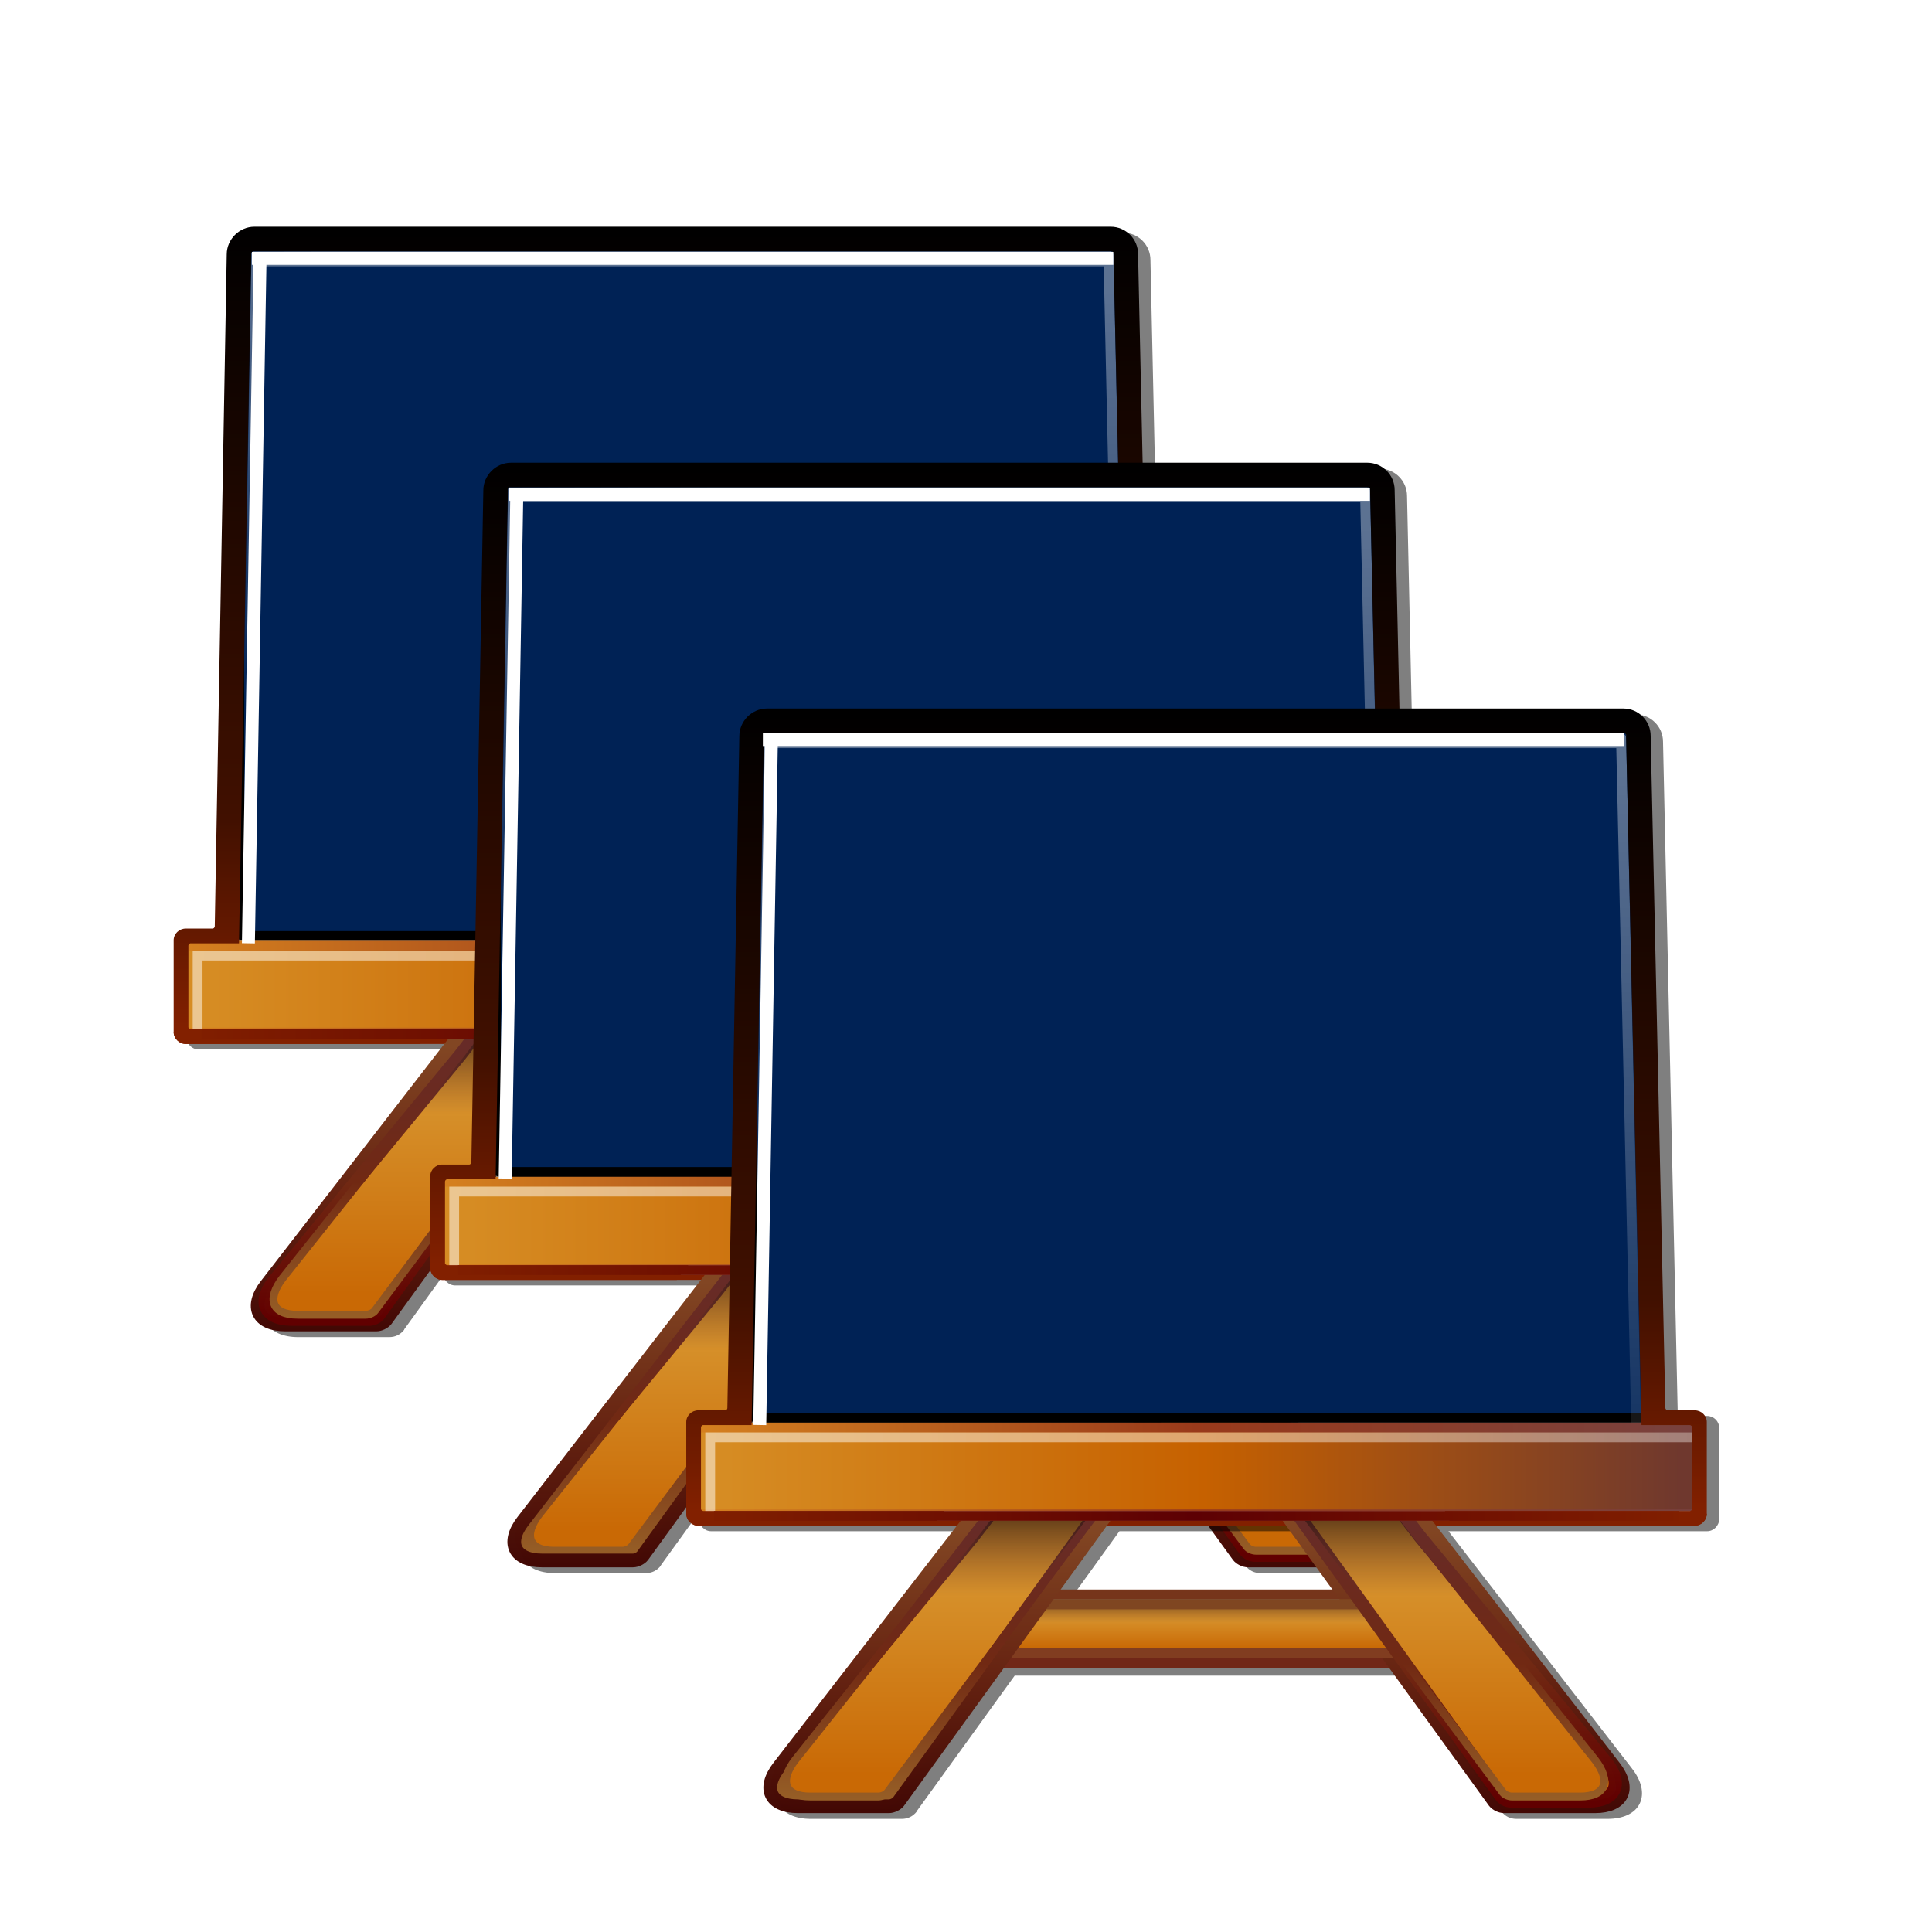 <?xml version="1.0" encoding="UTF-8" standalone="no"?>
<!-- Created with Inkscape (http://www.inkscape.org/) -->

<svg
   xmlns:dc="http://purl.org/dc/elements/1.1/"
   xmlns:cc="http://creativecommons.org/ns#"
   xmlns:rdf="http://www.w3.org/1999/02/22-rdf-syntax-ns#"
   xmlns:svg="http://www.w3.org/2000/svg"
   xmlns="http://www.w3.org/2000/svg"
   xmlns:xlink="http://www.w3.org/1999/xlink"
   xmlns:sodipodi="http://sodipodi.sourceforge.net/DTD/sodipodi-0.dtd"
   xmlns:inkscape="http://www.inkscape.org/namespaces/inkscape"
   id="svg2"
   height="128"
   width="128"
   version="1.0"
   viewBox="0 0 128 128"
   inkscape:version="0.92.3 (2405546, 2018-03-11)"
   sodipodi:docname="window_list.svg"
   inkscape:export-filename="/var/www/chamilo111x/main/img/icons/128/window_list.png"
   inkscape:export-xdpi="96"
   inkscape:export-ydpi="96">
  <sodipodi:namedview
     pagecolor="#ffffff"
     bordercolor="#666666"
     borderopacity="1"
     objecttolerance="10"
     gridtolerance="10"
     guidetolerance="10"
     inkscape:pageopacity="0"
     inkscape:pageshadow="2"
     inkscape:window-width="1865"
     inkscape:window-height="1025"
     id="namedview114"
     showgrid="false"
     inkscape:zoom="5.6568543"
     inkscape:cx="104.34131"
     inkscape:cy="59.79606"
     inkscape:window-x="55"
     inkscape:window-y="27"
     inkscape:window-maximized="1"
     inkscape:current-layer="g4336" />
  <defs
     id="defs4">
    <linearGradient
       id="linearGradient3579">
      <stop
         id="stop3581"
         stop-color="#672b27"
         offset="0" />
      <stop
         id="stop3583"
         stop-color="#712913"
         offset=".5" />
      <stop
         id="stop3585"
         stop-color="#965e26"
         offset="1" />
    </linearGradient>
    <linearGradient
       id="linearGradient3551">
      <stop
         id="stop3553"
         offset="0" />
      <stop
         id="stop3557"
         stop-color="#6f382e"
         stop-opacity="0"
         offset="1" />
    </linearGradient>
    <linearGradient
       id="linearGradient3511">
      <stop
         id="stop3513"
         stop-color="#813d20"
         offset="0" />
      <stop
         id="stop3515"
         stop-color="#7f4621"
         offset="1" />
    </linearGradient>
    <linearGradient
       id="linearGradient3439">
      <stop
         id="stop3441"
         stop-color="#824623"
         offset="0" />
      <stop
         id="stop3443"
         stop-color="#672412"
         offset=".5" />
      <stop
         id="stop3445"
         stop-color="#420804"
         stop-opacity=".996"
         offset="1" />
    </linearGradient>
    <linearGradient
       id="linearGradient3431">
      <stop
         id="stop3433"
         stop-color="#c96905"
         offset="0" />
      <stop
         id="stop3435"
         stop-color="#d6902a"
         offset="1" />
    </linearGradient>
    <linearGradient
       id="linearGradient3405">
      <stop
         id="stop3407"
         stop-color="#672b27"
         offset="0" />
      <stop
         id="stop3413"
         stop-color="#712913"
         offset=".5" />
      <stop
         id="stop3409"
         stop-color="#620000"
         stop-opacity=".984"
         offset="1" />
    </linearGradient>
    <linearGradient
       id="linearGradient3376"
       y2="284.79"
       gradientUnits="userSpaceOnUse"
       x2="668.25"
       y1="284.79"
       x1="570.7"
       gradientTransform="matrix(0.65,0,0,0.65,193.48,80.169)">
      <stop
         id="stop3380"
         stop-color="#d68c23"
         offset="0" />
      <stop
         id="stop3392"
         stop-color="#c66100"
         offset=".5" />
      <stop
         id="stop3382"
         stop-color="#6f382e"
         offset="1" />
    </linearGradient>
    <linearGradient
       id="linearGradient3390"
       y2="280.44"
       gradientUnits="userSpaceOnUse"
       x2="668.93"
       y1="280.44"
       x1="568.19"
       gradientTransform="matrix(0.65,0,0,0.65,193.48,80.169)">
      <stop
         id="stop3386"
         stop-color="#d5801f"
         offset="0" />
      <stop
         id="stop3394"
         stop-color="#993a1b"
         offset=".5" />
      <stop
         id="stop3388"
         stop-color="#78413e"
         offset="1" />
    </linearGradient>
    <linearGradient
       id="linearGradient3613"
       y2="285.4"
       gradientUnits="userSpaceOnUse"
       x2="669.91"
       y1="285.4"
       x1="568.29"
       gradientTransform="matrix(0.65,0,0,0.65,193.48,80.169)">
      <stop
         id="stop3609"
         stop-color="#fff"
         stop-opacity=".502"
         offset="0" />
      <stop
         id="stop3611"
         stop-color="#fff"
         stop-opacity=".361"
         offset="1" />
    </linearGradient>
    <linearGradient
       id="linearGradient3617"
       y2="88.929"
       gradientUnits="userSpaceOnUse"
       x2="66.259"
       y1="7.864"
       x1="66.259">
      <stop
         id="stop3307"
         stop-color="#010000"
         offset="0" />
      <stop
         id="stop3352"
         stop-color="#411000"
         offset=".736" />
      <stop
         id="stop3309"
         stop-color="#822000"
         offset="1" />
    </linearGradient>
    <linearGradient
       id="linearGradient3654"
       y2="289.29"
       gradientUnits="userSpaceOnUse"
       x2="668"
       y1="289.29"
       x1="568.67"
       gradientTransform="matrix(0.65,0,0,0.65,193.48,80.169)">
      <stop
         id="stop3625"
         stop-color="#811f00"
         offset="0" />
      <stop
         id="stop3631"
         stop-color="#5d0003"
         offset=".5" />
      <stop
         id="stop3627"
         stop-color="#811f00"
         offset="1" />
    </linearGradient>
    <linearGradient
       id="linearGradient3845"
       y2="297.6"
       xlink:href="#linearGradient3551"
       gradientUnits="userSpaceOnUse"
       x2="599.37"
       gradientTransform="matrix(-0.65,0,0,0.65,997.549,80.169)"
       y1="285.4"
       x1="599.37" />
    <linearGradient
       id="linearGradient3847"
       y2="318.35"
       xlink:href="#linearGradient3579"
       gradientUnits="userSpaceOnUse"
       x2="597.52"
       gradientTransform="matrix(-0.65,0,0,0.65,997.484,80.169)"
       y1="290.62"
       x1="597.52" />
    <linearGradient
       id="linearGradient3850"
       y2="297.6"
       xlink:href="#linearGradient3551"
       gradientUnits="userSpaceOnUse"
       x2="599.37"
       gradientTransform="matrix(0.65,0,0,0.65,193.477,80.169)"
       y1="285.4"
       x1="599.37" />
    <linearGradient
       id="linearGradient3852"
       y2="318.35"
       xlink:href="#linearGradient3579"
       gradientUnits="userSpaceOnUse"
       x2="597.52"
       gradientTransform="matrix(0.65,0,0,0.65,193.547,80.169)"
       y1="290.62"
       x1="597.52" />
    <linearGradient
       id="linearGradient3855"
       y2="297.05"
       xlink:href="#linearGradient3431"
       gradientUnits="userSpaceOnUse"
       x2="583.48"
       gradientTransform="matrix(-0.65,0,0,0.65,997.744,80.169)"
       y1="315.81"
       x1="583.48" />
    <linearGradient
       id="linearGradient3857"
       y2="318.35"
       xlink:href="#linearGradient3405"
       gradientUnits="userSpaceOnUse"
       x2="597.52"
       gradientTransform="matrix(-0.65,0,0,0.65,997.679,80.169)"
       y1="290.62"
       x1="597.52" />
    <linearGradient
       id="linearGradient3860"
       y2="297.05"
       xlink:href="#linearGradient3431"
       gradientUnits="userSpaceOnUse"
       x2="583.48"
       gradientTransform="matrix(0.65,0,0,0.65,193.477,80.169)"
       y1="315.81"
       x1="583.48" />
    <linearGradient
       id="linearGradient3862"
       y2="318.35"
       xlink:href="#linearGradient3405"
       gradientUnits="userSpaceOnUse"
       x2="597.52"
       gradientTransform="matrix(0.65,0,0,0.65,193.547,80.169)"
       y1="290.62"
       x1="597.52" />
    <linearGradient
       id="linearGradient3865"
       y2="299.34"
       xlink:href="#linearGradient3551"
       gradientUnits="userSpaceOnUse"
       x2="622.05"
       gradientTransform="matrix(0.65,0,0,0.65,193.48,80.819)"
       y1="295.55"
       x1="622.05" />
    <linearGradient
       id="linearGradient3867"
       y2="299.45"
       xlink:href="#linearGradient3511"
       gradientUnits="userSpaceOnUse"
       x2="617.44"
       y1="302.66"
       x1="617.44"
       gradientTransform="matrix(0.65,0,0,0.65,193.48,80.169)" />
    <linearGradient
       id="linearGradient3870"
       y2="299.04"
       xlink:href="#linearGradient3431"
       gradientUnits="userSpaceOnUse"
       x2="622.05"
       gradientTransform="matrix(0.65,0,0,0.65,193.48,80.819)"
       y1="301.88"
       x1="622.05" />
    <linearGradient
       id="linearGradient3875"
       y2="319.61"
       xlink:href="#linearGradient3439"
       gradientUnits="userSpaceOnUse"
       x2="598.18"
       gradientTransform="matrix(-0.65,0,0,0.65,997.744,80.169)"
       y1="290.65"
       x1="598.18" />
    <linearGradient
       id="linearGradient3878"
       y2="299.61"
       gradientUnits="userSpaceOnUse"
       x2="612.31"
       y1="303.4"
       x1="612.31"
       gradientTransform="matrix(0.65,0,0,0.65,193.48,80.169)">
      <stop
         id="stop3505"
         stop-color="#712717"
         offset="0" />
      <stop
         id="stop3507"
         stop-color="#76351b"
         offset="1" />
    </linearGradient>
    <linearGradient
       id="linearGradient3881"
       y2="319.61"
       xlink:href="#linearGradient3439"
       gradientUnits="userSpaceOnUse"
       x2="598.18"
       gradientTransform="matrix(0.65,0,0,0.65,193.477,80.169)"
       y1="290.65"
       x1="598.18" />
    <filter
       id="filter3955">
      <feGaussianBlur
         id="feGaussianBlur3957"
         stdDeviation="1.299" />
    </filter>
    <linearGradient
       id="linearGradient3980"
       y2="55.843"
       gradientUnits="userSpaceOnUse"
       x2="27.965"
       y1="10.75"
       x1="27.965"
       gradientTransform="matrix(0.65,0,0,0.65,551.351,210.098)">
      <stop
         id="stop3976"
         stop-color="#fff"
         stop-opacity=".361"
         offset="0" />
      <stop
         id="stop3978"
         stop-color="#fff"
         stop-opacity="0"
         offset="1" />
    </linearGradient>
    <linearGradient
       id="linearGradient3990"
       y2="80.617"
       gradientUnits="userSpaceOnUse"
       x2="111.23"
       y1="13.656"
       x1="111.23"
       gradientTransform="matrix(0.65,0,0,0.65,551.351,210.098)">
      <stop
         id="stop3986"
         stop-color="#fff"
         stop-opacity=".361"
         offset="0" />
      <stop
         id="stop3988"
         stop-color="#fff"
         stop-opacity=".086"
         offset="1" />
    </linearGradient>
    <linearGradient
       inkscape:collect="always"
       xlink:href="#linearGradient3617"
       id="linearGradient4304"
       gradientUnits="userSpaceOnUse"
       x1="66.259"
       y1="7.864"
       x2="66.259"
       y2="88.929"
       gradientTransform="matrix(0.65,0,0,0.65,551.351,210.098)" />
    <linearGradient
       inkscape:collect="always"
       xlink:href="#linearGradient3511"
       id="linearGradient4306"
       gradientUnits="userSpaceOnUse"
       x1="617.44"
       y1="302.66"
       x2="617.44"
       y2="299.45"
       gradientTransform="matrix(0.65,0,0,0.65,193.48,80.169)" />
    <linearGradient
       inkscape:collect="always"
       xlink:href="#linearGradient3617"
       id="linearGradient4308"
       gradientUnits="userSpaceOnUse"
       x1="66.259"
       y1="7.864"
       x2="66.259"
       y2="88.929"
       gradientTransform="matrix(0.65,0,0,0.65,551.351,210.098)" />
    <linearGradient
       id="linearGradient3980-9"
       y2="55.843"
       gradientUnits="userSpaceOnUse"
       x2="27.965"
       y1="10.75"
       x1="27.965"
       gradientTransform="matrix(0.65,0,0,0.65,568.35,225.732)">
      <stop
         id="stop3976-6"
         stop-color="#fff"
         stop-opacity=".361"
         offset="0" />
      <stop
         id="stop3978-0"
         stop-color="#fff"
         stop-opacity="0"
         offset="1" />
    </linearGradient>
    <linearGradient
       id="linearGradient3654-2"
       y2="289.29"
       gradientUnits="userSpaceOnUse"
       x2="668"
       y1="289.29"
       x1="568.67"
       gradientTransform="matrix(0.65,0,0,0.65,210.48,95.803)">
      <stop
         id="stop3625-7"
         stop-color="#811f00"
         offset="0" />
      <stop
         id="stop3631-6"
         stop-color="#5d0003"
         offset=".5" />
      <stop
         id="stop3627-1"
         stop-color="#811f00"
         offset="1" />
    </linearGradient>
    <linearGradient
       inkscape:collect="always"
       xlink:href="#linearGradient3617"
       id="linearGradient4308-3"
       gradientUnits="userSpaceOnUse"
       x1="66.259"
       y1="7.864"
       x2="66.259"
       y2="88.929"
       gradientTransform="matrix(0.65,0,0,0.65,568.35,225.732)" />
    <linearGradient
       id="linearGradient3613-9"
       y2="285.4"
       gradientUnits="userSpaceOnUse"
       x2="669.91"
       y1="285.4"
       x1="568.29"
       gradientTransform="matrix(0.65,0,0,0.65,210.48,95.803)">
      <stop
         id="stop3609-9"
         stop-color="#fff"
         stop-opacity=".502"
         offset="0" />
      <stop
         id="stop3611-1"
         stop-color="#fff"
         stop-opacity=".361"
         offset="1" />
    </linearGradient>
    <linearGradient
       id="linearGradient3376-4"
       y2="284.79"
       gradientUnits="userSpaceOnUse"
       x2="668.25"
       y1="284.79"
       x1="570.7"
       gradientTransform="matrix(0.65,0,0,0.65,210.48,95.803)">
      <stop
         id="stop3380-9"
         stop-color="#d68c23"
         offset="0" />
      <stop
         id="stop3392-1"
         stop-color="#c66100"
         offset=".5" />
      <stop
         id="stop3382-0"
         stop-color="#6f382e"
         offset="1" />
    </linearGradient>
    <linearGradient
       id="linearGradient3390-7"
       y2="280.44"
       gradientUnits="userSpaceOnUse"
       x2="668.93"
       y1="280.44"
       x1="568.19"
       gradientTransform="matrix(0.65,0,0,0.65,210.48,95.803)">
      <stop
         id="stop3386-5"
         stop-color="#d5801f"
         offset="0" />
      <stop
         id="stop3394-8"
         stop-color="#993a1b"
         offset=".5" />
      <stop
         id="stop3388-7"
         stop-color="#78413e"
         offset="1" />
    </linearGradient>
    <linearGradient
       id="linearGradient3990-0"
       y2="80.617"
       gradientUnits="userSpaceOnUse"
       x2="111.23"
       y1="13.656"
       x1="111.23"
       gradientTransform="matrix(0.65,0,0,0.65,568.35,225.732)">
      <stop
         id="stop3986-4"
         stop-color="#fff"
         stop-opacity=".361"
         offset="0" />
      <stop
         id="stop3988-8"
         stop-color="#fff"
         stop-opacity=".086"
         offset="1" />
    </linearGradient>
    <linearGradient
       id="linearGradient3845-0"
       y2="297.6"
       xlink:href="#linearGradient3551"
       gradientUnits="userSpaceOnUse"
       x2="599.37"
       gradientTransform="matrix(-0.65,0,0,0.65,1014.549,95.803)"
       y1="285.4"
       x1="599.37" />
    <linearGradient
       id="linearGradient3847-9"
       y2="318.35"
       xlink:href="#linearGradient3579"
       gradientUnits="userSpaceOnUse"
       x2="597.52"
       gradientTransform="matrix(-0.65,0,0,0.65,1014.484,95.803)"
       y1="290.62"
       x1="597.52" />
    <linearGradient
       id="linearGradient3850-4"
       y2="297.6"
       xlink:href="#linearGradient3551"
       gradientUnits="userSpaceOnUse"
       x2="599.37"
       gradientTransform="matrix(0.65,0,0,0.65,210.477,95.803)"
       y1="285.4"
       x1="599.37" />
    <linearGradient
       id="linearGradient3852-2"
       y2="318.35"
       xlink:href="#linearGradient3579"
       gradientUnits="userSpaceOnUse"
       x2="597.52"
       gradientTransform="matrix(0.65,0,0,0.65,210.547,95.803)"
       y1="290.62"
       x1="597.52" />
    <linearGradient
       id="linearGradient3855-2"
       y2="297.05"
       xlink:href="#linearGradient3431"
       gradientUnits="userSpaceOnUse"
       x2="583.48"
       gradientTransform="matrix(-0.65,0,0,0.65,1014.744,95.803)"
       y1="315.81"
       x1="583.48" />
    <linearGradient
       id="linearGradient3857-5"
       y2="318.35"
       xlink:href="#linearGradient3405"
       gradientUnits="userSpaceOnUse"
       x2="597.52"
       gradientTransform="matrix(-0.65,0,0,0.65,1014.679,95.803)"
       y1="290.62"
       x1="597.52" />
    <linearGradient
       id="linearGradient3860-0"
       y2="297.05"
       xlink:href="#linearGradient3431"
       gradientUnits="userSpaceOnUse"
       x2="583.48"
       gradientTransform="matrix(0.65,0,0,0.65,210.477,95.803)"
       y1="315.81"
       x1="583.48" />
    <linearGradient
       id="linearGradient3865-8"
       y2="299.34"
       xlink:href="#linearGradient3551"
       gradientUnits="userSpaceOnUse"
       x2="622.05"
       gradientTransform="matrix(0.65,0,0,0.65,210.48,96.453)"
       y1="295.55"
       x1="622.05" />
    <linearGradient
       id="linearGradient3867-3"
       y2="299.45"
       xlink:href="#linearGradient3511"
       gradientUnits="userSpaceOnUse"
       x2="617.44"
       y1="302.66"
       x1="617.44"
       gradientTransform="matrix(0.65,0,0,0.65,210.48,95.803)" />
    <linearGradient
       id="linearGradient3870-4"
       y2="299.04"
       xlink:href="#linearGradient3431"
       gradientUnits="userSpaceOnUse"
       x2="622.05"
       gradientTransform="matrix(0.65,0,0,0.65,210.48,96.453)"
       y1="301.88"
       x1="622.05" />
    <linearGradient
       id="linearGradient3875-9"
       y2="319.61"
       xlink:href="#linearGradient3439"
       gradientUnits="userSpaceOnUse"
       x2="598.18"
       gradientTransform="matrix(-0.65,0,0,0.65,1014.744,95.803)"
       y1="290.65"
       x1="598.18" />
    <linearGradient
       id="linearGradient3878-2"
       y2="299.61"
       gradientUnits="userSpaceOnUse"
       x2="612.31"
       y1="303.4"
       x1="612.31"
       gradientTransform="matrix(0.65,0,0,0.65,210.48,95.803)">
      <stop
         id="stop3505-5"
         stop-color="#712717"
         offset="0" />
      <stop
         id="stop3507-4"
         stop-color="#76351b"
         offset="1" />
    </linearGradient>
    <linearGradient
       id="linearGradient3881-4"
       y2="319.61"
       xlink:href="#linearGradient3439"
       gradientUnits="userSpaceOnUse"
       x2="598.18"
       gradientTransform="matrix(0.65,0,0,0.65,210.477,95.803)"
       y1="290.65"
       x1="598.18" />
    <filter
       id="filter3955-9">
      <feGaussianBlur
         id="feGaussianBlur3957-3"
         stdDeviation="1.299" />
    </filter>
    <linearGradient
       inkscape:collect="always"
       xlink:href="#linearGradient3617"
       id="linearGradient2474"
       gradientUnits="userSpaceOnUse"
       gradientTransform="matrix(0.65,0,0,0.65,568.35,225.732)"
       x1="66.259"
       y1="7.864"
       x2="66.259"
       y2="88.929" />
    <linearGradient
       inkscape:collect="always"
       xlink:href="#linearGradient3511"
       id="linearGradient2476"
       gradientUnits="userSpaceOnUse"
       gradientTransform="matrix(0.65,0,0,0.65,210.48,95.803)"
       x1="617.44"
       y1="302.66"
       x2="617.44"
       y2="299.45" />
    <linearGradient
       inkscape:collect="always"
       xlink:href="#linearGradient3579"
       id="linearGradient2478"
       gradientUnits="userSpaceOnUse"
       gradientTransform="matrix(0.65,0,0,0.65,210.547,95.803)"
       x1="597.52"
       y1="290.62"
       x2="597.52"
       y2="318.35" />
    <linearGradient
       id="linearGradient3980-2"
       y2="55.843"
       gradientUnits="userSpaceOnUse"
       x2="27.965"
       y1="10.75"
       x1="27.965"
       gradientTransform="matrix(0.65,0,0,0.65,585.311,242.016)">
      <stop
         id="stop3976-64"
         stop-color="#fff"
         stop-opacity=".361"
         offset="0" />
      <stop
         id="stop3978-1"
         stop-color="#fff"
         stop-opacity="0"
         offset="1" />
    </linearGradient>
    <linearGradient
       id="linearGradient3654-28"
       y2="289.29"
       gradientUnits="userSpaceOnUse"
       x2="668"
       y1="289.29"
       x1="568.67"
       gradientTransform="matrix(0.65,0,0,0.65,227.44,112.087)">
      <stop
         id="stop3625-8"
         stop-color="#811f00"
         offset="0" />
      <stop
         id="stop3631-9"
         stop-color="#5d0003"
         offset=".5" />
      <stop
         id="stop3627-2"
         stop-color="#811f00"
         offset="1" />
    </linearGradient>
    <linearGradient
       inkscape:collect="always"
       xlink:href="#linearGradient3617"
       id="linearGradient4308-8"
       gradientUnits="userSpaceOnUse"
       x1="66.259"
       y1="7.864"
       x2="66.259"
       y2="88.929"
       gradientTransform="matrix(0.65,0,0,0.65,585.311,242.016)" />
    <linearGradient
       id="linearGradient3613-8"
       y2="285.4"
       gradientUnits="userSpaceOnUse"
       x2="669.91"
       y1="285.4"
       x1="568.29"
       gradientTransform="matrix(0.65,0,0,0.65,227.44,112.087)">
      <stop
         id="stop3609-3"
         stop-color="#fff"
         stop-opacity=".502"
         offset="0" />
      <stop
         id="stop3611-8"
         stop-color="#fff"
         stop-opacity=".361"
         offset="1" />
    </linearGradient>
    <linearGradient
       id="linearGradient3376-3"
       y2="284.79"
       gradientUnits="userSpaceOnUse"
       x2="668.25"
       y1="284.79"
       x1="570.7"
       gradientTransform="matrix(0.65,0,0,0.65,227.44,112.087)">
      <stop
         id="stop3380-3"
         stop-color="#d68c23"
         offset="0" />
      <stop
         id="stop3392-3"
         stop-color="#c66100"
         offset=".5" />
      <stop
         id="stop3382-8"
         stop-color="#6f382e"
         offset="1" />
    </linearGradient>
    <linearGradient
       id="linearGradient3390-0"
       y2="280.44"
       gradientUnits="userSpaceOnUse"
       x2="668.93"
       y1="280.44"
       x1="568.19"
       gradientTransform="matrix(0.65,0,0,0.65,227.44,112.087)">
      <stop
         id="stop3386-4"
         stop-color="#d5801f"
         offset="0" />
      <stop
         id="stop3394-7"
         stop-color="#993a1b"
         offset=".5" />
      <stop
         id="stop3388-6"
         stop-color="#78413e"
         offset="1" />
    </linearGradient>
    <linearGradient
       id="linearGradient3990-8"
       y2="80.617"
       gradientUnits="userSpaceOnUse"
       x2="111.23"
       y1="13.656"
       x1="111.23"
       gradientTransform="matrix(0.65,0,0,0.65,585.311,242.016)">
      <stop
         id="stop3986-9"
         stop-color="#fff"
         stop-opacity=".361"
         offset="0" />
      <stop
         id="stop3988-0"
         stop-color="#fff"
         stop-opacity=".086"
         offset="1" />
    </linearGradient>
    <linearGradient
       id="linearGradient3845-6"
       y2="297.6"
       xlink:href="#linearGradient3551"
       gradientUnits="userSpaceOnUse"
       x2="599.37"
       gradientTransform="matrix(-0.65,0,0,0.65,1031.509,112.087)"
       y1="285.4"
       x1="599.37" />
    <linearGradient
       id="linearGradient3847-90"
       y2="318.35"
       xlink:href="#linearGradient3579"
       gradientUnits="userSpaceOnUse"
       x2="597.52"
       gradientTransform="matrix(-0.65,0,0,0.65,1031.444,112.087)"
       y1="290.62"
       x1="597.52" />
    <linearGradient
       id="linearGradient3850-7"
       y2="297.6"
       xlink:href="#linearGradient3551"
       gradientUnits="userSpaceOnUse"
       x2="599.37"
       gradientTransform="matrix(0.65,0,0,0.65,227.438,112.087)"
       y1="285.4"
       x1="599.37" />
    <linearGradient
       id="linearGradient3852-3"
       y2="318.35"
       xlink:href="#linearGradient3579"
       gradientUnits="userSpaceOnUse"
       x2="597.52"
       gradientTransform="matrix(0.65,0,0,0.65,227.507,112.087)"
       y1="290.62"
       x1="597.52" />
    <linearGradient
       id="linearGradient3855-26"
       y2="297.05"
       xlink:href="#linearGradient3431"
       gradientUnits="userSpaceOnUse"
       x2="583.48"
       gradientTransform="matrix(-0.65,0,0,0.65,1031.705,112.087)"
       y1="315.81"
       x1="583.48" />
    <linearGradient
       id="linearGradient3857-6"
       y2="318.35"
       xlink:href="#linearGradient3405"
       gradientUnits="userSpaceOnUse"
       x2="597.52"
       gradientTransform="matrix(-0.65,0,0,0.65,1031.639,112.087)"
       y1="290.62"
       x1="597.52" />
    <linearGradient
       id="linearGradient3860-9"
       y2="297.05"
       xlink:href="#linearGradient3431"
       gradientUnits="userSpaceOnUse"
       x2="583.48"
       gradientTransform="matrix(0.65,0,0,0.65,227.438,112.087)"
       y1="315.81"
       x1="583.48" />
    <linearGradient
       id="linearGradient3865-0"
       y2="299.34"
       xlink:href="#linearGradient3551"
       gradientUnits="userSpaceOnUse"
       x2="622.05"
       gradientTransform="matrix(0.65,0,0,0.65,227.44,112.737)"
       y1="295.55"
       x1="622.05" />
    <linearGradient
       id="linearGradient3867-4"
       y2="299.45"
       xlink:href="#linearGradient3511"
       gradientUnits="userSpaceOnUse"
       x2="617.44"
       y1="302.66"
       x1="617.44"
       gradientTransform="matrix(0.65,0,0,0.65,227.44,112.087)" />
    <linearGradient
       id="linearGradient3870-48"
       y2="299.04"
       xlink:href="#linearGradient3431"
       gradientUnits="userSpaceOnUse"
       x2="622.05"
       gradientTransform="matrix(0.65,0,0,0.65,227.44,112.737)"
       y1="301.88"
       x1="622.05" />
    <linearGradient
       id="linearGradient3875-0"
       y2="319.61"
       xlink:href="#linearGradient3439"
       gradientUnits="userSpaceOnUse"
       x2="598.18"
       gradientTransform="matrix(-0.65,0,0,0.65,1031.705,112.087)"
       y1="290.65"
       x1="598.18" />
    <linearGradient
       id="linearGradient3878-4"
       y2="299.61"
       gradientUnits="userSpaceOnUse"
       x2="612.31"
       y1="303.4"
       x1="612.31"
       gradientTransform="matrix(0.65,0,0,0.65,227.44,112.087)">
      <stop
         id="stop3505-7"
         stop-color="#712717"
         offset="0" />
      <stop
         id="stop3507-9"
         stop-color="#76351b"
         offset="1" />
    </linearGradient>
    <linearGradient
       id="linearGradient3881-3"
       y2="319.61"
       xlink:href="#linearGradient3439"
       gradientUnits="userSpaceOnUse"
       x2="598.18"
       gradientTransform="matrix(0.65,0,0,0.65,227.438,112.087)"
       y1="290.65"
       x1="598.18" />
    <filter
       id="filter3955-2">
      <feGaussianBlur
         id="feGaussianBlur3957-8"
         stdDeviation="1.299" />
    </filter>
    <linearGradient
       inkscape:collect="always"
       xlink:href="#linearGradient3617"
       id="linearGradient2659"
       gradientUnits="userSpaceOnUse"
       gradientTransform="matrix(0.65,0,0,0.65,585.311,242.016)"
       x1="66.259"
       y1="7.864"
       x2="66.259"
       y2="88.929" />
    <linearGradient
       inkscape:collect="always"
       xlink:href="#linearGradient3511"
       id="linearGradient2661"
       gradientUnits="userSpaceOnUse"
       gradientTransform="matrix(0.65,0,0,0.65,227.44,112.087)"
       x1="617.44"
       y1="302.66"
       x2="617.44"
       y2="299.45" />
    <linearGradient
       inkscape:collect="always"
       xlink:href="#linearGradient3579"
       id="linearGradient2663"
       gradientUnits="userSpaceOnUse"
       gradientTransform="matrix(0.65,0,0,0.65,227.507,112.087)"
       x1="597.52"
       y1="290.62"
       x2="597.52"
       y2="318.35" />
  </defs>
  <g
     id="layer1"
     transform="translate(-550.29 -199.79)">
    <g
       id="g4336">
      <g
         id="g3417">
        <path
           style="fill:#ffffff;fill-rule:evenodd;stroke-width:0.65"
           inkscape:connector-curvature="0"
           id="path3970"
           d="m 624.409,262.504 0.65,-0.02 -0.995,-45.821 v -0.021 c 0,0 0.462,-0.49 0.462,-0.49 0,7e-5 -0.839,0.184 -0.839,0.177 l -56.546,0.11 c -0.007,-6.5e-4 -0.018,-0.002 -0.04,0 -0.012,0.001 -0.043,-0.007 -0.061,0 -0.009,0.003 -0.01,0.014 -0.02,0.02 -0.01,0.006 -0.04,0.02 -0.041,0.02 0,3.3e-4 -0.014,0.03 -0.02,0.041 -0.007,0.011 -0.017,0.011 -0.02,0.02 -0.007,0.018 6.5e-4,0.05 0,0.061 -0.003,0.023 -6.5e-4,0.033 0,0.04 v 0.021 l -0.793,45.821 0.65,0.02 0.793,-45.415 h 55.825 z m -0.345,-45.862 c 0,-0.001 0.006,0.01 0,-0.04 v -0.061 c 0,-5.2e-4 -0.039,-0.04 -0.039,-0.041 0,-4.6e-4 -0.026,-0.034 -0.039,-0.041 -0.013,-0.007 -0.033,-0.018 -0.045,-0.02 -0.033,-0.01 -0.045,0 -0.059,0 h -0.019 c 0.104,0.098 0.202,0.203 0.202,0.203 z" />
        <path
           transform="matrix(0.65,0,0,0.65,193.48,80.169)"
           style="fill-opacity:0.502;fill-rule:evenodd;filter:url(#filter3955)"
           inkscape:connector-curvature="0"
           id="path3918"
           d="m 576.17,207.75 c -1.53,0 -2.81,1.29 -2.81,2.82 L 572.14,279 v 0.03 c -0.01,0.04 -0.02,0.07 -0.03,0.1 -0.04,0.06 -0.09,0.1 -0.16,0.12 -0.02,0.01 -0.04,0.01 -0.06,0 h -2.72 c -0.66,0 -1.22,0.54 -1.22,1.19 v 9.34 c 0,0.66 0.57,1.22 1.22,1.22 h 26.37 l -18.71,24.19 c -0.95,1.22 -1.29,2.51 -0.79,3.56 0.51,1.05 1.74,1.57 3.29,1.57 h 2.25 1.9 5.13 c 0.62,0 1.13,-0.25 1.53,-0.75 v -0.04 l 10,-13.84 c 0.04,0 0.05,0.03 0.09,0.03 h 39.47 l 10.03,13.81 v 0.04 c 0.39,0.5 0.91,0.75 1.53,0.75 h 5.13 1.9 2.25 c 1.55,0 2.78,-0.52 3.29,-1.57 0.5,-1.05 0.16,-2.34 -0.79,-3.56 L 644.33,291 h 26.37 c 0.65,0 1.22,-0.56 1.22,-1.22 v -9.34 c 0,-0.65 -0.56,-1.19 -1.22,-1.19 h -2.75 c -0.06,0 -0.11,-0.02 -0.16,-0.06 -0.05,-0.05 -0.09,-0.11 -0.09,-0.19 l -1.5,-68.47 c 0,-1.53 -1.25,-2.78 -2.78,-2.78 z M 610.79,291 h 18.29 l 4.56,6.32 h -27.41 z" />
        <path
           inkscape:connector-curvature="0"
           id="rect3354"
           d="m 566.451,215.626 h 58.127 c 0.169,0 0.306,0.137 0.306,0.306 l 0.787,45.562 c 0,0.169 -0.137,0.306 -0.306,0.306 h -58.913 c -0.169,0 -0.306,-0.137 -0.306,-0.306 v -45.562 c 0,-0.169 0.137,-0.306 0.306,-0.306 z"
           style="fill:#002255;fill-opacity:1;fill-rule:evenodd;stroke:#000000;stroke-width:0.65;stroke-linecap:square;stroke-linejoin:round;stroke-opacity:1" />
        <path
           inkscape:connector-curvature="0"
           style="fill:url(#linearGradient4304);fill-rule:evenodd;stroke-width:0.65"
           id="path3635"
           d="m 561.796,268.16 c 0,0.425 0.367,0.793 0.793,0.793 h 66.028 c 0.429,0 0.793,-0.367 0.793,-0.793 h -67.615 z" />
        <path
           inkscape:connector-curvature="0"
           style="fill:none;stroke:url(#linearGradient3881);stroke-width:0.91;stroke-linecap:square;stroke-linejoin:round"
           id="rect3396"
           d="m 582.508,266.586 c -0.215,0 -0.481,0.137 -0.611,0.306 l -13.963,18.047 c -1.112,1.437 -0.559,2.601 1.262,2.601 h 1.45 1.242 3.343 c 0.208,0 0.501,-0.137 0.631,-0.306 l 14.73,-20.342 c 0.117,-0.176 0.065,-0.306 -0.143,-0.306 h -2.367 -3.128 z" />
        <rect
           style="fill:none;stroke:url(#linearGradient3878);stroke-width:0.65;stroke-linecap:square;stroke-linejoin:round"
           id="rect3489"
           ry="0.383"
           height="4.552"
           width="26.599"
           y="273.505"
           x="582.398" />
        <path
           inkscape:connector-curvature="0"
           style="fill:none;stroke:url(#linearGradient3875);stroke-width:0.91;stroke-linecap:square;stroke-linejoin:round"
           id="path3453"
           d="m 608.697,266.586 c 0.215,0 0.481,0.137 0.611,0.306 l 13.963,18.047 c 1.112,1.437 0.553,2.601 -1.262,2.601 h -1.45 -1.242 -3.343 c -0.215,0 -0.501,-0.137 -0.631,-0.306 l -14.73,-20.342 c -0.117,-0.176 -0.071,-0.306 0.143,-0.306 h 2.361 3.135 z" />
        <rect
           style="fill:url(#linearGradient3870);fill-rule:evenodd;stroke:url(#linearGradient4306);stroke-width:0.65;stroke-linecap:square;stroke-linejoin:round"
           id="rect3499"
           ry="0.383"
           height="3.252"
           width="26.599"
           y="274.156"
           x="582.398" />
        <rect
           style="fill:url(#linearGradient3865);fill-rule:evenodd;stroke:url(#linearGradient3867);stroke-width:0.65;stroke-linecap:square;stroke-linejoin:round"
           id="rect3565"
           ry="0.383"
           height="3.252"
           width="26.599"
           y="274.156"
           x="582.398" />
        <path
           inkscape:connector-curvature="0"
           style="fill:url(#linearGradient3860);fill-rule:evenodd;stroke:url(#linearGradient3862);stroke-width:0.869;stroke-linecap:square;stroke-linejoin:round"
           id="path3403"
           d="m 583.054,267.197 c -0.202,0 -0.455,0.13 -0.579,0.293 l -1.691,2.192 -12.382,15.029 c -1.06,1.372 -0.533,2.484 1.203,2.484 h 1.385 1.184 2.621 c 0.202,0 0.475,-0.137 0.598,-0.293 l 14.008,-19.412 c 0.124,-0.163 0.071,-0.293 -0.13,-0.293 h -1.645 -2.985 z" />
        <path
           inkscape:connector-curvature="0"
           style="fill:url(#linearGradient3855);fill-rule:evenodd;stroke:url(#linearGradient3857);stroke-width:0.869;stroke-linecap:square;stroke-linejoin:round"
           id="path3455"
           d="m 608.144,267.197 c 0.202,0 0.462,0.13 0.585,0.293 l 1.684,2.192 12.389,15.029 c 1.06,1.372 0.533,2.484 -1.203,2.484 h -1.385 -1.184 -2.621 c -0.202,0 -0.481,-0.137 -0.605,-0.293 l -14.008,-19.412 c -0.124,-0.163 -0.065,-0.293 0.137,-0.293 h 1.639 2.985 z" />
        <path
           inkscape:connector-curvature="0"
           style="fill:url(#linearGradient3850);fill-rule:evenodd;stroke:url(#linearGradient3852);stroke-width:0.52;stroke-linecap:square;stroke-linejoin:round"
           id="path3547"
           d="m 583.054,267.197 c -0.202,0 -0.455,0.13 -0.579,0.293 l -1.691,2.192 -11.764,14.782 c -1.06,1.372 -0.748,2.432 0.989,2.432 h 0.709 1.184 2.621 c 0.202,0 0.475,-0.104 0.605,-0.267 l 14.275,-19.139 c 0.124,-0.163 0.071,-0.293 -0.13,-0.293 h -1.645 -2.985 z" />
        <path
           inkscape:connector-curvature="0"
           style="fill:url(#linearGradient3845);fill-rule:evenodd;stroke:url(#linearGradient3847);stroke-width:0.52;stroke-linecap:square;stroke-linejoin:round"
           id="path3589"
           d="m 607.969,267.197 c 0.208,0 0.462,0.13 0.585,0.293 l 1.684,2.192 11.764,14.782 c 1.067,1.372 0.748,2.432 -0.982,2.432 h -0.709 -1.184 -2.621 c -0.208,0 -0.481,-0.104 -0.605,-0.267 l -14.281,-19.139 c -0.124,-0.163 -0.065,-0.293 0.137,-0.293 h 1.639 2.992 z" />
        <path
           inkscape:connector-curvature="0"
           style="fill:url(#linearGradient3990);fill-rule:evenodd;stroke-width:0.65"
           id="path3961"
           d="m 624.409,262.504 0.65,-0.02 -0.995,-45.821 v -0.021 c 0,0 0.462,-0.49 0.462,-0.49 0,7e-5 -0.839,0.184 -0.839,0.177 l -56.546,0.11 c -0.007,-6.5e-4 -0.018,-0.002 -0.04,0 -0.012,0.001 -0.043,-0.007 -0.061,0 -0.009,0.003 -0.01,0.014 -0.02,0.02 -0.01,0.006 -0.04,0.02 -0.041,0.02 0,3.3e-4 -0.014,0.03 -0.02,0.041 -0.007,0.011 -0.017,0.011 -0.02,0.02 -0.007,0.018 6.5e-4,0.05 0,0.061 -0.003,0.023 -6.5e-4,0.033 0,0.04 v 0.796 h 0.65 55.825 z m -0.345,-45.862 c 0,-0.001 0.006,0.01 0,-0.04 v -0.061 c 0,-5.2e-4 -0.039,-0.04 -0.039,-0.041 0,-4.6e-4 -0.026,-0.034 -0.039,-0.041 -0.013,-0.007 -0.033,-0.018 -0.045,-0.02 -0.033,-0.01 -0.045,0 -0.059,0 h -0.019 c 0.104,0.098 0.202,0.203 0.202,0.203 z" />
        <rect
           style="fill:url(#linearGradient3376);fill-rule:evenodd;stroke:url(#linearGradient3390);stroke-width:0.65;stroke-linecap:square;stroke-linejoin:round"
           id="rect3374"
           ry="0.303"
           height="5.752"
           width="66.379"
           y="262.45"
           x="562.445" />
        <rect
           style="fill:none;stroke:url(#linearGradient3613);stroke-width:0.65;stroke-linecap:square"
           id="rect3595"
           height="5.197"
           width="65.443"
           y="263.1"
           x="563.382" />
        <path
           inkscape:connector-curvature="0"
           style="fill:url(#linearGradient4308);fill-rule:evenodd;stroke-width:0.65;stroke:none;stroke-opacity:1"
           id="rect2521"
           d="m 612.52,268.953 -0.462,-0.975 h 16.213 c 0.013,0.002 0.026,0.002 0.039,0 0.045,-0.012 0.085,-0.041 0.104,-0.081 0.013,-0.019 0.019,-0.04 0.019,-0.061 v -0.02 -5.365 -0.04 c -0.013,-0.044 -0.039,-0.081 -0.078,-0.102 -0.019,-0.01 -0.039,-0.018 -0.065,-0.02 -0.006,-6.5e-4 -0.013,-6.5e-4 -0.019,0 h -1.405 -1.782 l -0.026,-1.138 -0.995,-44.487 v -0.021 c 0,-0.001 0.006,0.01 0,-0.04 v -0.061 c 0,-5.2e-4 -0.039,-0.04 -0.039,-0.041 0,-4.6e-4 -0.026,-0.034 -0.039,-0.041 -0.013,-0.007 -0.033,-0.018 -0.045,-0.02 -0.033,-0.01 -0.045,0 -0.059,0 h -56.741 c -0.007,-6.5e-4 -0.018,-0.002 -0.04,0 -0.012,0.001 -0.043,-0.007 -0.061,0 -0.009,0.003 -0.01,0.014 -0.02,0.02 -0.01,0.006 -0.04,0.02 -0.041,0.02 0,3.3e-4 -0.014,0.03 -0.02,0.041 -0.007,0.011 -0.017,0.011 -0.02,0.02 -0.007,0.018 6.5e-4,0.05 0,0.061 -0.003,0.023 -6.5e-4,0.033 0,0.04 v 0.021 l -0.793,44.487 -0.02,1.138 h -1.788 -1.403 c -0.013,-0.002 -0.027,-0.002 -0.04,0 -0.044,0.012 -0.081,0.041 -0.101,0.081 -0.011,0.019 -0.018,0.04 -0.021,0.061 v 0.02 5.365 c -10e-4,0.014 -10e-4,0.027 0,0.04 0.012,0.044 0.042,0.081 0.082,0.102 0.018,0.01 0.039,0.018 0.06,0.02 0.007,6.5e-4 0.014,6.5e-4 0.02,0 h 15.962 l -0.769,0.975 h -15.538 c -0.425,0 -0.793,-0.367 -0.793,-0.793 v -6.076 c 0,-0.426 0.364,-0.773 0.793,-0.773 h 1.768 c 0.014,0.002 0.027,0.002 0.04,0 0.044,-0.012 0.081,-0.041 0.102,-0.081 0.01,-0.019 0.018,-0.04 0.02,-0.061 6.5e-4,-0.006 6.5e-4,-0.014 0,-0.02 l 0.793,-44.507 c 0,-0.993 0.836,-1.829 1.829,-1.829 h 56.741 c 0.995,0 1.808,0.814 1.808,1.809 l 0.975,44.527 c 0,0.048 0.026,0.092 0.065,0.122 0.026,0.025 0.059,0.039 0.098,0.04 h 1.788 c 0.429,0 0.793,0.347 0.793,0.773 v 6.076 c 0,0.425 -0.364,0.793 -0.793,0.793 z" />
        <path
           inkscape:connector-curvature="0"
           style="fill:none;stroke:url(#linearGradient3654);stroke-width:0.65"
           id="path3621"
           d="m 563.629,268.303 h 63.947" />
        <path
           inkscape:connector-curvature="0"
           style="fill:url(#linearGradient3980);fill-rule:evenodd;stroke-width:0.65"
           id="path3972"
           d="m 566.939,217.435 -0.793,45.056 0.65,0.021 0.793,-45.076 z" />
        <path
           style="fill:#ffffff;fill-rule:evenodd;stroke-width:0.65"
           inkscape:connector-curvature="0"
           id="path3970-6"
           d="m 641.409,278.138 0.65,-0.02 -0.995,-45.821 v -0.021 c 0,0 0.462,-0.49 0.462,-0.49 0,7e-5 -0.839,0.184 -0.839,0.177 l -56.546,0.11 c -0.007,-6.5e-4 -0.018,-0.002 -0.04,0 -0.012,0.001 -0.043,-0.007 -0.061,0 -0.009,0.003 -0.01,0.014 -0.02,0.02 -0.01,0.006 -0.04,0.02 -0.041,0.02 0,3.3e-4 -0.014,0.03 -0.02,0.041 -0.007,0.011 -0.017,0.011 -0.02,0.02 -0.007,0.018 6.5e-4,0.05 0,0.061 -0.003,0.023 -6.5e-4,0.033 0,0.04 v 0.021 l -0.793,45.821 0.65,0.02 0.793,-45.415 h 55.825 z m -0.345,-45.862 c 0,-0.001 0.006,0.01 0,-0.04 v -0.061 c 0,-5.2e-4 -0.039,-0.04 -0.039,-0.041 0,-4.6e-4 -0.026,-0.034 -0.039,-0.041 -0.013,-0.007 -0.033,-0.018 -0.045,-0.02 -0.033,-0.01 -0.045,0 -0.059,0 h -0.019 c 0.104,0.098 0.202,0.203 0.202,0.203 z" />
        <path
           transform="matrix(0.65,0,0,0.65,210.48,95.803)"
           style="fill-opacity:0.502;fill-rule:evenodd;filter:url(#filter3955-9)"
           inkscape:connector-curvature="0"
           id="path3918-0"
           d="m 576.17,207.75 c -1.53,0 -2.81,1.29 -2.81,2.82 L 572.14,279 v 0.03 c -0.01,0.04 -0.02,0.07 -0.03,0.1 -0.04,0.06 -0.09,0.1 -0.16,0.12 -0.02,0.01 -0.04,0.01 -0.06,0 h -2.72 c -0.66,0 -1.22,0.54 -1.22,1.19 v 9.34 c 0,0.66 0.57,1.22 1.22,1.22 h 26.37 l -18.71,24.19 c -0.95,1.22 -1.29,2.51 -0.79,3.56 0.51,1.05 1.74,1.57 3.29,1.57 h 2.25 1.9 5.13 c 0.62,0 1.13,-0.25 1.53,-0.75 v -0.04 l 10,-13.84 c 0.04,0 0.05,0.03 0.09,0.03 h 39.47 l 10.03,13.81 v 0.04 c 0.39,0.5 0.91,0.75 1.53,0.75 h 5.13 1.9 2.25 c 1.55,0 2.78,-0.52 3.29,-1.57 0.5,-1.05 0.16,-2.34 -0.79,-3.56 L 644.33,291 h 26.37 c 0.65,0 1.22,-0.56 1.22,-1.22 v -9.34 c 0,-0.65 -0.56,-1.19 -1.22,-1.19 h -2.75 c -0.06,0 -0.11,-0.02 -0.16,-0.06 -0.05,-0.05 -0.09,-0.11 -0.09,-0.19 l -1.5,-68.47 c 0,-1.53 -1.25,-2.78 -2.78,-2.78 z M 610.79,291 h 18.29 l 4.56,6.32 h -27.41 z" />
        <path
           inkscape:connector-curvature="0"
           id="rect3354-5"
           d="m 583.451,231.26 h 58.127 c 0.169,0 0.306,0.137 0.306,0.306 l 0.787,45.562 c 0,0.169 -0.137,0.306 -0.306,0.306 h -58.913 c -0.169,0 -0.306,-0.137 -0.306,-0.306 v -45.562 c 0,-0.169 0.137,-0.306 0.306,-0.306 z"
           style="fill:#002255;fill-opacity:1;fill-rule:evenodd;stroke:#000000;stroke-width:0.65;stroke-linecap:square;stroke-linejoin:round;stroke-opacity:1" />
        <path
           inkscape:connector-curvature="0"
           style="fill:url(#linearGradient2474);fill-rule:evenodd;stroke-width:0.65"
           id="path3635-0"
           d="m 578.796,283.794 c 0,0.425 0.367,0.793 0.793,0.793 h 66.028 c 0.429,0 0.793,-0.367 0.793,-0.793 H 578.795 Z" />
        <rect
           style="fill:none;stroke:url(#linearGradient3878-2);stroke-width:0.65;stroke-linecap:square;stroke-linejoin:round"
           id="rect3489-9"
           ry="0.383"
           height="4.552"
           width="26.599"
           y="289.139"
           x="599.397" />
        <path
           inkscape:connector-curvature="0"
           style="fill:none;stroke:url(#linearGradient3875-9);stroke-width:0.91;stroke-linecap:square;stroke-linejoin:round"
           id="path3453-4"
           d="m 625.697,282.22 c 0.215,0 0.481,0.137 0.611,0.306 l 13.963,18.047 c 1.112,1.437 0.553,2.601 -1.262,2.601 h -1.45 -1.242 -3.343 c -0.215,0 -0.501,-0.137 -0.631,-0.306 l -14.73,-20.342 c -0.117,-0.176 -0.071,-0.306 0.143,-0.306 h 2.361 3.135 z" />
        <rect
           style="fill:url(#linearGradient3870-4);fill-rule:evenodd;stroke:url(#linearGradient2476);stroke-width:0.65;stroke-linecap:square;stroke-linejoin:round"
           id="rect3499-3"
           ry="0.383"
           height="3.252"
           width="26.599"
           y="289.79"
           x="599.397" />
        <rect
           style="fill:url(#linearGradient3865-8);fill-rule:evenodd;stroke:url(#linearGradient3867-3);stroke-width:0.65;stroke-linecap:square;stroke-linejoin:round"
           id="rect3565-5"
           ry="0.383"
           height="3.252"
           width="26.599"
           y="289.79"
           x="599.397" />
        <path
           inkscape:connector-curvature="0"
           style="fill:url(#linearGradient3860-0);fill-rule:evenodd;stroke:url(#linearGradient2478);stroke-width:0.869;stroke-linecap:square;stroke-linejoin:round"
           id="path3403-1"
           d="m 600.054,282.831 c -0.202,0 -0.455,0.13 -0.579,0.293 l -1.691,2.192 -12.382,15.029 c -1.06,1.372 -0.533,2.484 1.203,2.484 h 1.385 1.184 2.621 c 0.202,0 0.475,-0.137 0.598,-0.293 l 14.008,-19.412 c 0.124,-0.163 0.071,-0.293 -0.13,-0.293 h -1.645 -2.985 z" />
        <path
           inkscape:connector-curvature="0"
           style="fill:url(#linearGradient3855-2);fill-rule:evenodd;stroke:url(#linearGradient3857-5);stroke-width:0.869;stroke-linecap:square;stroke-linejoin:round"
           id="path3455-7"
           d="m 625.144,282.831 c 0.202,0 0.462,0.13 0.585,0.293 l 1.684,2.192 12.389,15.029 c 1.06,1.372 0.533,2.484 -1.203,2.484 h -1.385 -1.184 -2.621 c -0.202,0 -0.481,-0.137 -0.605,-0.293 l -14.008,-19.412 c -0.124,-0.163 -0.065,-0.293 0.137,-0.293 h 1.639 2.985 z" />
        <path
           inkscape:connector-curvature="0"
           style="fill:url(#linearGradient3850-4);fill-rule:evenodd;stroke:url(#linearGradient3852-2);stroke-width:0.52;stroke-linecap:square;stroke-linejoin:round"
           id="path3547-4"
           d="m 600.054,282.831 c -0.202,0 -0.455,0.13 -0.579,0.293 l -1.691,2.192 -11.764,14.782 c -1.06,1.372 -0.748,2.432 0.989,2.432 h 0.709 1.184 2.621 c 0.202,0 0.475,-0.104 0.605,-0.267 l 14.275,-19.139 c 0.124,-0.163 0.071,-0.293 -0.13,-0.293 h -1.645 -2.985 z" />
        <path
           inkscape:connector-curvature="0"
           style="fill:url(#linearGradient3845-0);fill-rule:evenodd;stroke:url(#linearGradient3847-9);stroke-width:0.52;stroke-linecap:square;stroke-linejoin:round"
           id="path3589-3"
           d="m 624.968,282.831 c 0.208,0 0.462,0.13 0.585,0.293 l 1.684,2.192 11.764,14.782 c 1.067,1.372 0.748,2.432 -0.982,2.432 h -0.709 -1.184 -2.621 c -0.208,0 -0.481,-0.104 -0.605,-0.267 L 618.621,283.124 c -0.124,-0.163 -0.065,-0.293 0.137,-0.293 h 1.639 2.992 z" />
        <path
           inkscape:connector-curvature="0"
           style="fill:url(#linearGradient3990-0);fill-rule:evenodd;stroke-width:0.65"
           id="path3961-1"
           d="m 641.409,278.138 0.65,-0.02 -0.995,-45.821 v -0.021 c 0,0 0.462,-0.49 0.462,-0.49 0,7e-5 -0.839,0.184 -0.839,0.177 l -56.546,0.11 c -0.007,-6.5e-4 -0.018,-0.002 -0.04,0 -0.012,0.001 -0.043,-0.007 -0.061,0 -0.009,0.003 -0.01,0.014 -0.02,0.02 -0.01,0.006 -0.04,0.02 -0.041,0.02 0,3.3e-4 -0.014,0.03 -0.02,0.041 -0.007,0.011 -0.017,0.011 -0.02,0.02 -0.007,0.018 6.5e-4,0.05 0,0.061 -0.003,0.023 -6.5e-4,0.033 0,0.04 v 0.796 h 0.65 55.825 z m -0.345,-45.862 c 0,-0.001 0.006,0.01 0,-0.04 v -0.061 c 0,-5.2e-4 -0.039,-0.04 -0.039,-0.041 0,-4.6e-4 -0.026,-0.034 -0.039,-0.041 -0.013,-0.007 -0.033,-0.018 -0.045,-0.02 -0.033,-0.01 -0.045,0 -0.059,0 h -0.019 c 0.104,0.098 0.202,0.203 0.202,0.203 z" />
        <path
           inkscape:connector-curvature="0"
           style="fill:none;stroke:url(#linearGradient3881-4);stroke-width:0.91;stroke-linecap:square;stroke-linejoin:round"
           id="rect3396-2"
           d="m 599.508,282.22 c -0.215,0 -0.481,0.137 -0.611,0.306 l -13.963,18.047 c -1.112,1.437 -0.559,2.601 1.262,2.601 h 1.45 1.242 3.343 c 0.208,0 0.501,-0.137 0.631,-0.306 l 14.73,-20.342 c 0.117,-0.176 0.065,-0.306 -0.143,-0.306 h -2.367 -3.128 z" />
        <rect
           style="fill:url(#linearGradient3376-4);fill-rule:evenodd;stroke:url(#linearGradient3390-7);stroke-width:0.65;stroke-linecap:square;stroke-linejoin:round"
           id="rect3374-4"
           ry="0.303"
           height="5.752"
           width="66.379"
           y="278.084"
           x="579.445" />
        <rect
           style="fill:none;stroke:url(#linearGradient3613-9);stroke-width:0.65;stroke-linecap:square"
           id="rect3595-6"
           height="5.197"
           width="65.443"
           y="278.734"
           x="580.381" />
        <path
           inkscape:connector-curvature="0"
           style="fill:url(#linearGradient4308-3);fill-rule:evenodd;stroke-width:0.65"
           id="rect2521-9"
           d="m 629.52,284.587 -0.462,-0.975 h 16.213 c 0.013,0.002 0.026,0.002 0.039,0 0.045,-0.012 0.085,-0.041 0.104,-0.081 0.013,-0.019 0.019,-0.04 0.019,-0.061 v -0.02 -5.365 -0.04 c -0.013,-0.044 -0.039,-0.081 -0.078,-0.102 -0.019,-0.01 -0.039,-0.018 -0.065,-0.02 -0.006,-6.5e-4 -0.013,-6.5e-4 -0.019,0 h -1.405 -1.782 l -0.026,-1.138 -0.995,-44.487 v -0.021 c 0,-0.001 0.006,0.01 0,-0.04 v -0.061 c 0,-5.2e-4 -0.039,-0.04 -0.039,-0.041 0,-4.6e-4 -0.026,-0.034 -0.039,-0.041 -0.013,-0.007 -0.033,-0.018 -0.045,-0.02 -0.033,-0.01 -0.045,0 -0.059,0 h -56.741 c -0.007,-6.5e-4 -0.018,-0.002 -0.04,0 -0.012,0.001 -0.043,-0.007 -0.061,0 -0.009,0.003 -0.01,0.014 -0.02,0.02 -0.01,0.006 -0.04,0.02 -0.041,0.02 0,3.3e-4 -0.014,0.03 -0.02,0.041 -0.007,0.011 -0.017,0.011 -0.02,0.02 -0.007,0.018 6.5e-4,0.05 0,0.061 -0.003,0.023 -6.5e-4,0.033 0,0.04 v 0.021 l -0.793,44.487 -0.02,1.138 h -1.788 -1.403 c -0.013,-0.002 -0.027,-0.002 -0.04,0 -0.044,0.012 -0.081,0.041 -0.101,0.081 -0.011,0.019 -0.018,0.04 -0.021,0.061 v 0.02 5.365 c -10e-4,0.014 -10e-4,0.027 0,0.04 0.012,0.044 0.042,0.081 0.082,0.102 0.018,0.01 0.039,0.018 0.06,0.02 0.007,6.5e-4 0.014,6.5e-4 0.02,0 h 15.962 l -0.769,0.975 h -15.538 c -0.425,0 -0.793,-0.367 -0.793,-0.793 v -6.076 c 0,-0.426 0.364,-0.773 0.793,-0.773 h 1.768 c 0.014,0.002 0.027,0.002 0.04,0 0.044,-0.012 0.081,-0.041 0.102,-0.081 0.01,-0.019 0.018,-0.04 0.02,-0.061 6.5e-4,-0.006 6.5e-4,-0.014 0,-0.02 l 0.793,-44.507 c 0,-0.993 0.836,-1.829 1.829,-1.829 h 56.741 c 0.995,0 1.808,0.814 1.808,1.809 l 0.975,44.527 c 0,0.048 0.026,0.092 0.065,0.122 0.026,0.025 0.059,0.039 0.098,0.04 h 1.788 c 0.429,0 0.793,0.347 0.793,0.773 v 6.076 c 0,0.425 -0.364,0.793 -0.793,0.793 z" />
        <path
           inkscape:connector-curvature="0"
           style="fill:none;stroke:url(#linearGradient3654-2);stroke-width:0.65"
           id="path3621-4"
           d="m 580.629,283.937 h 63.947" />
        <path
           inkscape:connector-curvature="0"
           style="fill:url(#linearGradient3980-9);fill-rule:evenodd;stroke-width:0.65"
           id="path3972-2"
           d="m 583.938,233.069 -0.793,45.056 0.65,0.021 0.793,-45.076 z" />
        <path
           style="fill:#ffffff;fill-rule:evenodd;stroke-width:0.65"
           inkscape:connector-curvature="0"
           id="path3970-3"
           d="m 658.369,294.422 0.65,-0.02 -0.995,-45.821 v -0.021 c 0,0 0.462,-0.49 0.462,-0.49 0,7e-5 -0.839,0.184 -0.839,0.177 l -56.546,0.11 c -0.007,-6.5e-4 -0.018,-0.002 -0.04,0 -0.012,0.001 -0.043,-0.007 -0.061,0 -0.009,0.003 -0.01,0.014 -0.02,0.02 -0.01,0.006 -0.04,0.02 -0.041,0.02 0,3.3e-4 -0.014,0.03 -0.02,0.041 -0.007,0.011 -0.017,0.011 -0.02,0.02 -0.007,0.018 6.5e-4,0.05 0,0.061 -0.003,0.023 -6.5e-4,0.033 0,0.04 v 0.021 l -0.793,45.821 0.65,0.02 0.793,-45.415 h 55.825 z m -0.345,-45.862 c 0,-0.001 0.006,0.01 0,-0.04 v -0.061 c 0,-5.2e-4 -0.039,-0.04 -0.039,-0.041 0,-4.6e-4 -0.026,-0.034 -0.039,-0.041 -0.013,-0.007 -0.033,-0.018 -0.045,-0.02 -0.033,-0.01 -0.045,0 -0.059,0 h -0.019 c 0.104,0.098 0.202,0.203 0.202,0.203 z" />
        <path
           transform="matrix(0.65,0,0,0.65,227.44,112.087)"
           style="fill-opacity:0.502;fill-rule:evenodd;filter:url(#filter3955-2)"
           inkscape:connector-curvature="0"
           id="path3918-01"
           d="m 576.17,207.75 c -1.53,0 -2.81,1.29 -2.81,2.82 L 572.14,279 v 0.03 c -0.01,0.04 -0.02,0.07 -0.03,0.1 -0.04,0.06 -0.09,0.1 -0.16,0.12 -0.02,0.01 -0.04,0.01 -0.06,0 h -2.72 c -0.66,0 -1.22,0.54 -1.22,1.19 v 9.34 c 0,0.66 0.57,1.22 1.22,1.22 h 26.37 l -18.71,24.19 c -0.95,1.22 -1.29,2.51 -0.79,3.56 0.51,1.05 1.74,1.57 3.29,1.57 h 2.25 1.9 5.13 c 0.62,0 1.13,-0.25 1.53,-0.75 v -0.04 l 10,-13.84 c 0.04,0 0.05,0.03 0.09,0.03 h 39.47 l 10.03,13.81 v 0.04 c 0.39,0.5 0.91,0.75 1.53,0.75 h 5.13 1.9 2.25 c 1.55,0 2.78,-0.52 3.29,-1.57 0.5,-1.05 0.16,-2.34 -0.79,-3.56 L 644.33,291 h 26.37 c 0.65,0 1.22,-0.56 1.22,-1.22 v -9.34 c 0,-0.65 -0.56,-1.19 -1.22,-1.19 h -2.75 c -0.06,0 -0.11,-0.02 -0.16,-0.06 -0.05,-0.05 -0.09,-0.11 -0.09,-0.19 l -1.5,-68.47 c 0,-1.53 -1.25,-2.78 -2.78,-2.78 z M 610.79,291 h 18.29 l 4.56,6.32 h -27.41 z" />
        <path
           inkscape:connector-curvature="0"
           id="rect3354-7"
           d="m 600.412,247.544 h 58.127 c 0.169,0 0.306,0.137 0.306,0.306 l 0.787,45.562 c 0,0.169 -0.137,0.306 -0.306,0.306 h -58.913 c -0.169,0 -0.306,-0.137 -0.306,-0.306 v -45.562 c 0,-0.169 0.137,-0.306 0.306,-0.306 z"
           style="fill:#002255;fill-opacity:1;fill-rule:evenodd;stroke:#000000;stroke-width:0.65;stroke-linecap:square;stroke-linejoin:round;stroke-opacity:1" />
        <path
           inkscape:connector-curvature="0"
           style="fill:url(#linearGradient2659);fill-rule:evenodd;stroke-width:0.65"
           id="path3635-8"
           d="m 595.757,300.079 c 0,0.425 0.367,0.793 0.793,0.793 h 66.028 c 0.429,0 0.793,-0.367 0.793,-0.793 h -67.615 z" />
        <rect
           style="fill:none;stroke:url(#linearGradient3878-4);stroke-width:0.65;stroke-linecap:square;stroke-linejoin:round"
           id="rect3489-1"
           ry="0.383"
           height="4.552"
           width="26.599"
           y="305.424"
           x="616.358" />
        <path
           inkscape:connector-curvature="0"
           style="fill:none;stroke:url(#linearGradient3875-0);stroke-width:0.91;stroke-linecap:square;stroke-linejoin:round"
           id="path3453-5"
           d="m 642.657,298.504 c 0.215,0 0.481,0.137 0.611,0.306 l 13.963,18.047 c 1.112,1.437 0.553,2.601 -1.262,2.601 h -1.45 -1.242 -3.343 c -0.215,0 -0.501,-0.137 -0.631,-0.306 l -14.73,-20.342 c -0.117,-0.176 -0.071,-0.306 0.143,-0.306 h 2.361 3.135 z" />
        <rect
           style="fill:url(#linearGradient3870-48);fill-rule:evenodd;stroke:url(#linearGradient2661);stroke-width:0.65;stroke-linecap:square;stroke-linejoin:round"
           id="rect3499-4"
           ry="0.383"
           height="3.252"
           width="26.599"
           y="306.074"
           x="616.358" />
        <rect
           style="fill:url(#linearGradient3865-0);fill-rule:evenodd;stroke:url(#linearGradient3867-4);stroke-width:0.65;stroke-linecap:square;stroke-linejoin:round"
           id="rect3565-9"
           ry="0.383"
           height="3.252"
           width="26.599"
           y="306.074"
           x="616.358" />
        <path
           inkscape:connector-curvature="0"
           style="fill:url(#linearGradient3860-9);fill-rule:evenodd;stroke:url(#linearGradient2663);stroke-width:0.869;stroke-linecap:square;stroke-linejoin:round"
           id="path3403-2"
           d="m 617.015,299.116 c -0.202,0 -0.455,0.13 -0.579,0.293 l -1.691,2.192 -12.382,15.029 c -1.06,1.372 -0.533,2.484 1.203,2.484 h 1.385 1.184 2.621 c 0.202,0 0.475,-0.137 0.598,-0.293 l 14.008,-19.412 c 0.124,-0.163 0.071,-0.293 -0.13,-0.293 h -1.645 -2.985 z" />
        <path
           inkscape:connector-curvature="0"
           style="fill:none;stroke:url(#linearGradient3881-3);stroke-width:0.91;stroke-linecap:square;stroke-linejoin:round"
           id="rect3396-9"
           d="m 616.468,298.504 c -0.215,0 -0.481,0.137 -0.611,0.306 l -13.963,18.047 c -1.112,1.437 -0.559,2.601 1.262,2.601 h 1.45 1.242 3.343 c 0.208,0 0.501,-0.137 0.631,-0.306 l 14.73,-20.342 c 0.117,-0.176 0.065,-0.306 -0.143,-0.306 h -2.367 -3.128 z" />
        <path
           inkscape:connector-curvature="0"
           style="fill:url(#linearGradient3855-26);fill-rule:evenodd;stroke:url(#linearGradient3857-6);stroke-width:0.869;stroke-linecap:square;stroke-linejoin:round"
           id="path3455-5"
           d="m 642.104,299.116 c 0.202,0 0.462,0.13 0.585,0.293 l 1.684,2.192 12.389,15.029 c 1.06,1.372 0.533,2.484 -1.203,2.484 h -1.385 -1.184 -2.621 c -0.202,0 -0.481,-0.137 -0.605,-0.293 l -14.008,-19.412 c -0.124,-0.163 -0.065,-0.293 0.137,-0.293 h 1.639 2.985 z" />
        <path
           inkscape:connector-curvature="0"
           style="fill:url(#linearGradient3850-7);fill-rule:evenodd;stroke:url(#linearGradient3852-3);stroke-width:0.52;stroke-linecap:square;stroke-linejoin:round"
           id="path3547-7"
           d="m 617.015,299.116 c -0.202,0 -0.455,0.13 -0.579,0.293 l -1.691,2.192 -11.764,14.782 c -1.06,1.372 -0.748,2.432 0.989,2.432 h 0.709 1.184 2.621 c 0.202,0 0.475,-0.104 0.605,-0.267 l 14.275,-19.139 c 0.124,-0.163 0.071,-0.293 -0.13,-0.293 h -1.645 -2.985 z" />
        <path
           inkscape:connector-curvature="0"
           style="fill:url(#linearGradient3845-6);fill-rule:evenodd;stroke:url(#linearGradient3847-90);stroke-width:0.52;stroke-linecap:square;stroke-linejoin:round"
           id="path3589-4"
           d="m 641.929,299.116 c 0.208,0 0.462,0.13 0.585,0.293 l 1.684,2.192 11.764,14.782 c 1.067,1.372 0.748,2.432 -0.982,2.432 h -0.709 -1.184 -2.621 c -0.208,0 -0.481,-0.104 -0.605,-0.267 l -14.281,-19.139 c -0.124,-0.163 -0.065,-0.293 0.137,-0.293 h 1.639 2.992 z" />
        <path
           inkscape:connector-curvature="0"
           style="fill:url(#linearGradient3990-8);fill-rule:evenodd;stroke-width:0.65"
           id="path3961-9"
           d="m 658.369,294.422 0.65,-0.02 -0.995,-45.821 v -0.021 c 0,0 0.462,-0.49 0.462,-0.49 0,7e-5 -0.839,0.184 -0.839,0.177 l -56.546,0.11 c -0.007,-6.5e-4 -0.018,-0.002 -0.04,0 -0.012,0.001 -0.043,-0.007 -0.061,0 -0.009,0.003 -0.01,0.014 -0.02,0.02 -0.01,0.006 -0.04,0.02 -0.041,0.02 0,3.3e-4 -0.014,0.03 -0.02,0.041 -0.007,0.011 -0.017,0.011 -0.02,0.02 -0.007,0.018 6.5e-4,0.05 0,0.061 -0.003,0.023 -6.5e-4,0.033 0,0.04 v 0.796 h 0.65 55.825 z m -0.345,-45.862 c 0,-0.001 0.006,0.01 0,-0.04 v -0.061 c 0,-5.2e-4 -0.039,-0.04 -0.039,-0.041 0,-4.6e-4 -0.026,-0.034 -0.039,-0.041 -0.013,-0.007 -0.033,-0.018 -0.045,-0.02 -0.033,-0.01 -0.045,0 -0.059,0 h -0.019 c 0.104,0.098 0.202,0.203 0.202,0.203 z" />
        <rect
           style="fill:url(#linearGradient3376-3);fill-rule:evenodd;stroke:url(#linearGradient3390-0);stroke-width:0.65;stroke-linecap:square;stroke-linejoin:round"
           id="rect3374-9"
           ry="0.303"
           height="5.752"
           width="66.379"
           y="294.368"
           x="596.406" />
        <rect
           style="fill:none;stroke:url(#linearGradient3613-8);stroke-width:0.65;stroke-linecap:square"
           id="rect3595-4"
           height="5.197"
           width="65.443"
           y="295.018"
           x="597.342" />
        <path
           inkscape:connector-curvature="0"
           style="fill:url(#linearGradient4308-8);fill-rule:evenodd;stroke-width:0.65"
           id="rect2521-5"
           d="m 646.48,300.871 -0.462,-0.975 h 16.213 c 0.013,0.002 0.026,0.002 0.039,0 0.045,-0.012 0.085,-0.041 0.104,-0.081 0.013,-0.019 0.019,-0.04 0.019,-0.061 v -0.02 -5.365 -0.04 c -0.013,-0.044 -0.039,-0.081 -0.078,-0.102 -0.019,-0.01 -0.039,-0.018 -0.065,-0.02 -0.006,-6.5e-4 -0.013,-6.5e-4 -0.019,0 h -1.405 -1.782 l -0.026,-1.138 -0.995,-44.487 v -0.021 c 0,-0.001 0.006,0.01 0,-0.04 v -0.061 c 0,-5.2e-4 -0.039,-0.04 -0.039,-0.041 0,-4.6e-4 -0.026,-0.034 -0.039,-0.041 -0.013,-0.007 -0.033,-0.018 -0.045,-0.02 -0.033,-0.01 -0.045,0 -0.059,0 h -56.741 c -0.007,-6.5e-4 -0.018,-0.002 -0.04,0 -0.012,0.001 -0.043,-0.007 -0.061,0 -0.009,0.003 -0.01,0.014 -0.02,0.02 -0.01,0.006 -0.04,0.02 -0.041,0.02 0,3.3e-4 -0.014,0.03 -0.02,0.041 -0.007,0.011 -0.017,0.011 -0.02,0.02 -0.007,0.018 6.5e-4,0.05 0,0.061 -0.003,0.023 -6.5e-4,0.033 0,0.04 v 0.021 l -0.793,44.487 -0.02,1.138 h -1.788 -1.403 c -0.013,-0.002 -0.027,-0.002 -0.04,0 -0.044,0.012 -0.081,0.041 -0.101,0.081 -0.011,0.019 -0.018,0.04 -0.021,0.061 v 0.02 5.365 c -10e-4,0.014 -10e-4,0.027 0,0.04 0.012,0.044 0.042,0.081 0.082,0.102 0.018,0.01 0.039,0.018 0.06,0.02 0.007,6.5e-4 0.014,6.5e-4 0.02,0 h 15.962 l -0.769,0.975 h -15.538 c -0.425,0 -0.793,-0.367 -0.793,-0.793 v -6.076 c 0,-0.426 0.364,-0.773 0.793,-0.773 h 1.768 c 0.014,0.002 0.027,0.002 0.04,0 0.044,-0.012 0.081,-0.041 0.102,-0.081 0.01,-0.019 0.018,-0.04 0.02,-0.061 6.5e-4,-0.006 6.5e-4,-0.014 0,-0.02 L 599.273,248.56 c 0,-0.993 0.836,-1.829 1.829,-1.829 h 56.741 c 0.995,0 1.808,0.814 1.808,1.809 l 0.975,44.527 c 0,0.048 0.026,0.092 0.065,0.122 0.026,0.025 0.059,0.039 0.098,0.04 h 1.788 c 0.429,0 0.793,0.347 0.793,0.773 v 6.076 c 0,0.425 -0.364,0.793 -0.793,0.793 z" />
        <path
           inkscape:connector-curvature="0"
           style="fill:none;stroke:url(#linearGradient3654-28);stroke-width:0.65"
           id="path3621-9"
           d="m 597.589,300.221 h 63.947" />
        <path
           inkscape:connector-curvature="0"
           style="fill:url(#linearGradient3980-2);fill-rule:evenodd;stroke-width:0.65"
           id="path3972-3"
           d="m 600.899,249.353 -0.793,45.056 0.65,0.021 0.793,-45.076 z" />
        <rect
           y="216.48"
           x="566.979"
           height="0.859"
           width="57.069"
           id="rect3277"
           style="opacity:1;fill:#ffffff;fill-opacity:1;fill-rule:nonzero;stroke:none;stroke-width:0.346;stroke-linecap:round;stroke-linejoin:round;stroke-miterlimit:4;stroke-dasharray:0.346, 1.037;stroke-dashoffset:0;stroke-opacity:1" />
        <rect
           y="232.113"
           x="583.979"
           height="0.859"
           width="57.069"
           id="rect3277-8"
           style="opacity:1;fill:#ffffff;fill-opacity:1;fill-rule:nonzero;stroke:none;stroke-width:0.346;stroke-linecap:round;stroke-linejoin:round;stroke-miterlimit:4;stroke-dasharray:0.346, 1.037;stroke-dashoffset:0;stroke-opacity:1" />
        <rect
           y="248.357"
           x="600.832"
           height="0.859"
           width="57.069"
           id="rect3277-8-5"
           style="opacity:1;fill:#ffffff;fill-opacity:1;fill-rule:nonzero;stroke:none;stroke-width:0.346;stroke-linecap:round;stroke-linejoin:round;stroke-miterlimit:4;stroke-dasharray:0.346, 1.037;stroke-dashoffset:0;stroke-opacity:1" />
        <rect
           transform="matrix(-0.017,1,-1,-0.018,0,0)"
           y="-571.461"
           x="206.512"
           height="0.859"
           width="45.494"
           id="rect3277-1"
           style="opacity:1;fill:#ffffff;fill-opacity:1;fill-rule:nonzero;stroke:none;stroke-width:0.309;stroke-linecap:round;stroke-linejoin:round;stroke-miterlimit:4;stroke-dasharray:0.309, 0.926;stroke-dashoffset:0;stroke-opacity:1" />
        <rect
           transform="matrix(-0.017,1,-1,-0.018,0,0)"
           y="-588.732"
           x="221.789"
           height="0.859"
           width="45.494"
           id="rect3277-1-6"
           style="opacity:1;fill:#ffffff;fill-opacity:1;fill-rule:nonzero;stroke:none;stroke-width:0.309;stroke-linecap:round;stroke-linejoin:round;stroke-miterlimit:4;stroke-dasharray:0.309, 0.926;stroke-dashoffset:0;stroke-opacity:1" />
        <rect
           transform="matrix(-0.017,1,-1,-0.018,0,0)"
           y="-605.871"
           x="237.809"
           height="0.859"
           width="45.494"
           id="rect3277-1-6-6"
           style="opacity:1;fill:#ffffff;fill-opacity:1;fill-rule:nonzero;stroke:none;stroke-width:0.309;stroke-linecap:round;stroke-linejoin:round;stroke-miterlimit:4;stroke-dasharray:0.309, 0.926;stroke-dashoffset:0;stroke-opacity:1" />
      </g>
    </g>
  </g>
</svg>
